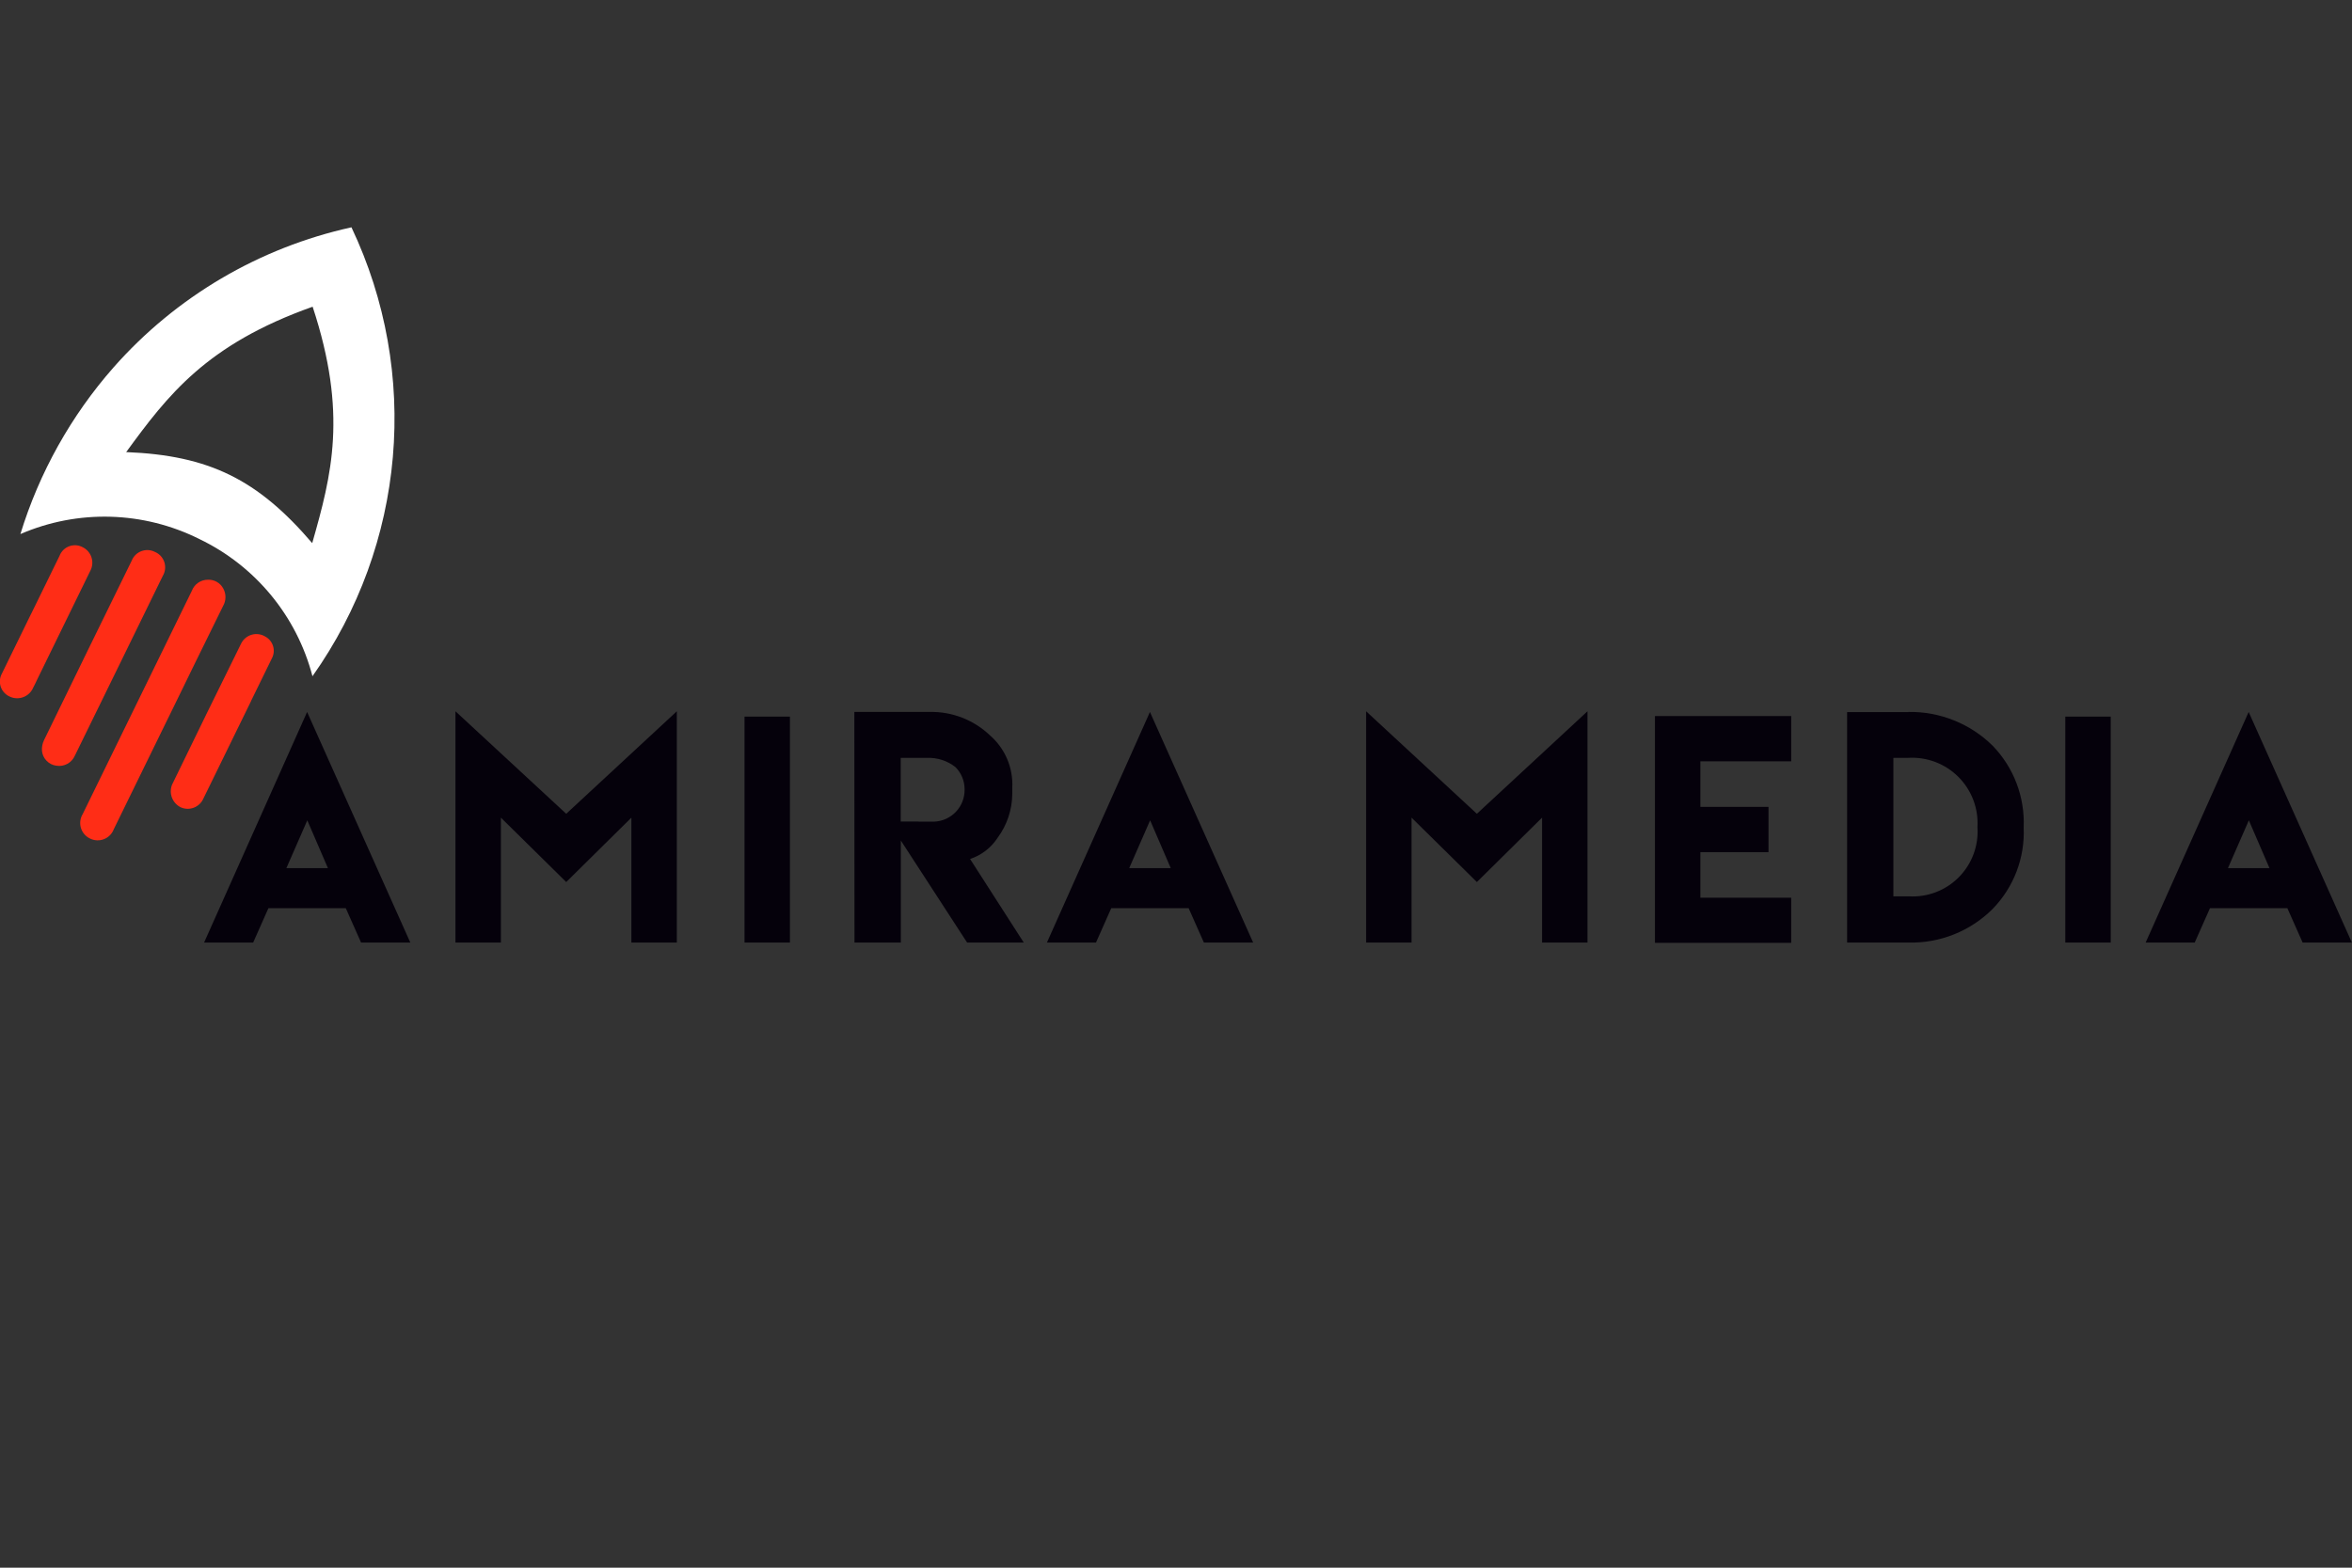 <?xml version="1.0" encoding="UTF-8"?>
<!-- Generated by Pixelmator Pro 3.7 -->
<svg width="300" height="200" viewBox="0 0 300 200" xmlns="http://www.w3.org/2000/svg">
    <rect x="0" y="0" width="300" height="200" fill="#333333" stroke="none"/>
    <g id="amira-media-Kopie">
        <clipPath id="clipPath1">
            <path d="M -0.009 120.282 L 299.983 120.282 L 299.983 28.998 L -0.009 28.998 Z"/>
        </clipPath>
        <g id="Gruppe" clip-path="url(#clipPath1)">
            <g id="g1">
                <path id="Pfad" fill="#ffffff" stroke="none" d="M 44.828 29 C 53.648 47.585 51.747 69.484 39.856 86.271 C 37.853 78.601 32.578 72.201 25.432 68.77 C 18.289 65.197 9.932 64.964 2.602 68.134 C 5.009 60.287 9.057 53.041 14.478 46.878 C 22.443 37.851 33.071 31.59 44.828 29 M 39.824 69.289 C 42.304 60.597 44.372 52.767 39.877 39.13 C 26.313 43.946 21.405 50.408 16.094 57.677 C 26.66 58.096 32.863 61.157 39.82 69.285"/>
            </g>
            <g id="g2">
                <path id="path1" fill="#ff2d16" stroke="none" d="M 21.443 91.618 L 14.522 105.77 C 14.305 106.36 13.846 106.829 13.261 107.057 C 12.676 107.286 12.02 107.253 11.461 106.967 C 10.909 106.697 10.495 106.209 10.32 105.62 C 10.145 105.028 10.227 104.39 10.546 103.861 L 24.484 75.343 C 24.81 74.507 25.616 73.957 26.513 73.959 C 27.325 73.923 28.086 74.354 28.473 75.069 C 28.865 75.774 28.855 76.634 28.446 77.329 C 26.1 82.086 23.767 86.849 21.447 91.618"/>
            </g>
            <g id="g3">
                <path id="path2" fill="#ff2d16" stroke="none" d="M 15.199 84.857 C 13.321 88.699 11.442 92.538 9.562 96.375 C 9.17 97.311 8.184 97.854 7.183 97.685 C 6.205 97.554 5.446 96.765 5.352 95.783 C 5.321 95.314 5.412 94.846 5.616 94.423 C 9.331 86.781 13.062 79.144 16.807 71.512 C 17.031 70.955 17.48 70.518 18.043 70.309 C 18.606 70.099 19.232 70.137 19.766 70.414 C 20.335 70.654 20.771 71.13 20.962 71.717 C 21.153 72.304 21.08 72.945 20.762 73.474 C 18.914 77.273 17.06 81.067 15.199 84.857"/>
            </g>
            <g id="g4">
                <path id="path3" fill="#ff2d16" stroke="none" d="M 3.972 78.313 C 5.177 75.847 6.384 73.381 7.593 70.914 C 7.806 70.351 8.251 69.907 8.814 69.695 C 9.377 69.482 10.004 69.523 10.535 69.805 C 11.076 70.068 11.486 70.54 11.671 71.113 C 11.855 71.685 11.797 72.308 11.511 72.837 C 9.272 77.442 7.024 82.044 4.766 86.642 C 4.557 87.071 4.365 87.505 4.138 87.922 C 3.557 88.993 2.221 89.394 1.146 88.82 C 0.634 88.565 0.248 88.111 0.078 87.565 C -0.093 87.016 -0.031 86.421 0.249 85.919 C 1.488 83.382 2.729 80.844 3.97 78.306 L 3.97 78.306"/>
            </g>
            <g id="g5">
                <path id="path4" fill="#ff2d16" stroke="none" d="M 32.03 89.427 L 25.942 101.876 C 25.709 102.412 25.27 102.831 24.724 103.04 C 24.179 103.249 23.573 103.23 23.042 102.988 C 21.98 102.455 21.505 101.196 21.95 100.095 C 23.715 96.432 28.98 85.665 30.79 82.035 C 31.069 81.517 31.546 81.134 32.112 80.974 C 32.678 80.814 33.285 80.891 33.793 81.187 C 34.291 81.441 34.665 81.886 34.83 82.421 C 34.993 82.955 34.933 83.532 34.664 84.021 C 33.788 85.827 32.908 87.629 32.022 89.425 L 32.022 89.425"/>
            </g>
        </g>
        <g id="g6">
            <path id="path5" fill="#05010b" stroke="none" d="M 26.033 120.245 L 32.292 120.245 L 34.236 115.865 L 44.108 115.865 L 46.053 120.245 L 52.335 120.245 L 39.172 90.832 Z M 39.196 104.653 L 41.826 110.751 L 36.529 110.751 Z"/>
        </g>
        <g id="g7">
            <path id="path6" fill="#05010b" stroke="none" d="M 72.222 103.82 L 58.095 90.743 L 58.095 120.246 L 63.889 120.246 L 63.889 104.313 L 72.222 112.527 L 80.535 104.313 L 80.535 120.246 L 86.329 120.246 L 86.329 90.743 Z"/>
        </g>
        <g id="g8">
            <path id="path7" fill="#05010b" stroke="none" d="M 188.377 103.82 L 174.251 90.743 L 174.251 120.246 L 180.044 120.246 L 180.044 104.313 L 188.377 112.527 L 196.691 104.313 L 196.691 120.246 L 202.484 120.246 L 202.484 90.743 Z"/>
        </g>
        <path id="path8" fill="#05010b" stroke="none" d="M 94.964 120.248 L 100.757 120.248 L 100.757 91.424 L 94.964 91.424 Z"/>
        <clipPath id="clipPath2">
            <path d="M -0.009 120.282 L 299.983 120.282 L 299.983 28.998 L -0.009 28.998 Z"/>
        </clipPath>
        <g id="g9" clip-path="url(#clipPath2)">
            <g id="g10">
                <path id="path9" fill="#05010b" stroke="none" d="M 108.973 90.827 L 118.573 90.827 C 121.436 90.765 124.205 91.841 126.275 93.819 C 128.198 95.491 129.246 97.954 129.117 100.499 L 129.117 101.265 C 129.106 103.282 128.455 105.245 127.256 106.868 C 126.426 108.149 125.184 109.109 123.734 109.587 L 130.58 120.246 L 123.355 120.246 L 114.904 107.233 L 114.904 120.246 L 108.991 120.246 Z M 123.034 100.684 C 123.036 99.623 122.613 98.605 121.86 97.857 C 120.822 97.044 119.527 96.629 118.21 96.689 L 114.886 96.689 L 114.886 104.804 L 117.169 104.804 L 117.169 104.822 L 119.145 104.822 C 121.358 104.74 123.093 102.892 123.034 100.678"/>
            </g>
        </g>
        <g id="g11">
            <path id="path10" fill="#05010b" stroke="none" d="M 133.537 120.245 L 139.796 120.245 L 141.74 115.865 L 151.612 115.865 L 153.557 120.245 L 159.839 120.245 L 146.676 90.832 Z M 146.7 104.653 L 149.33 110.751 L 144.033 110.751 Z"/>
        </g>
        <g id="g12">
            <path id="path11" fill="#05010b" stroke="none" d="M 211.09 91.352 L 211.09 120.284 L 228.471 120.284 L 228.471 114.528 L 216.883 114.528 L 216.883 108.715 L 225.573 108.715 L 225.573 102.938 L 216.883 102.938 L 216.883 97.127 L 228.471 97.127 L 228.471 91.352 Z"/>
        </g>
        <clipPath id="clipPath3">
            <path d="M -0.009 120.282 L 299.983 120.282 L 299.983 28.998 L -0.009 28.998 Z"/>
        </clipPath>
        <g id="g13" clip-path="url(#clipPath3)">
            <g id="g14">
                <path id="path12" fill="#05010b" stroke="none" d="M 243.432 90.827 C 247.449 90.767 251.323 92.325 254.18 95.15 C 256.866 97.934 258.29 101.699 258.122 105.564 C 258.295 109.418 256.869 113.172 254.18 115.94 C 251.34 118.789 247.454 120.347 243.432 120.248 L 235.601 120.248 L 235.601 90.844 L 243.432 90.844 Z M 243.414 96.686 L 241.503 96.686 L 241.503 114.351 L 243.473 114.351 C 245.85 114.493 248.172 113.605 249.848 111.914 C 251.523 110.223 252.39 107.892 252.227 105.517 C 252.369 103.137 251.486 100.809 249.802 99.121 C 248.117 97.433 245.791 96.546 243.411 96.683"/>
            </g>
        </g>
        <path id="path13" fill="#05010b" stroke="none" d="M 263.432 120.248 L 269.225 120.248 L 269.225 91.424 L 263.432 91.424 Z"/>
        <g id="g15">
            <path id="path14" fill="#05010b" stroke="none" d="M 273.681 120.245 L 279.939 120.245 L 281.884 115.864 L 291.756 115.864 L 293.701 120.245 L 299.983 120.245 L 286.82 90.832 Z M 286.844 104.653 L 289.474 110.751 L 284.177 110.751 Z"/>
        </g>
    </g>
</svg>
